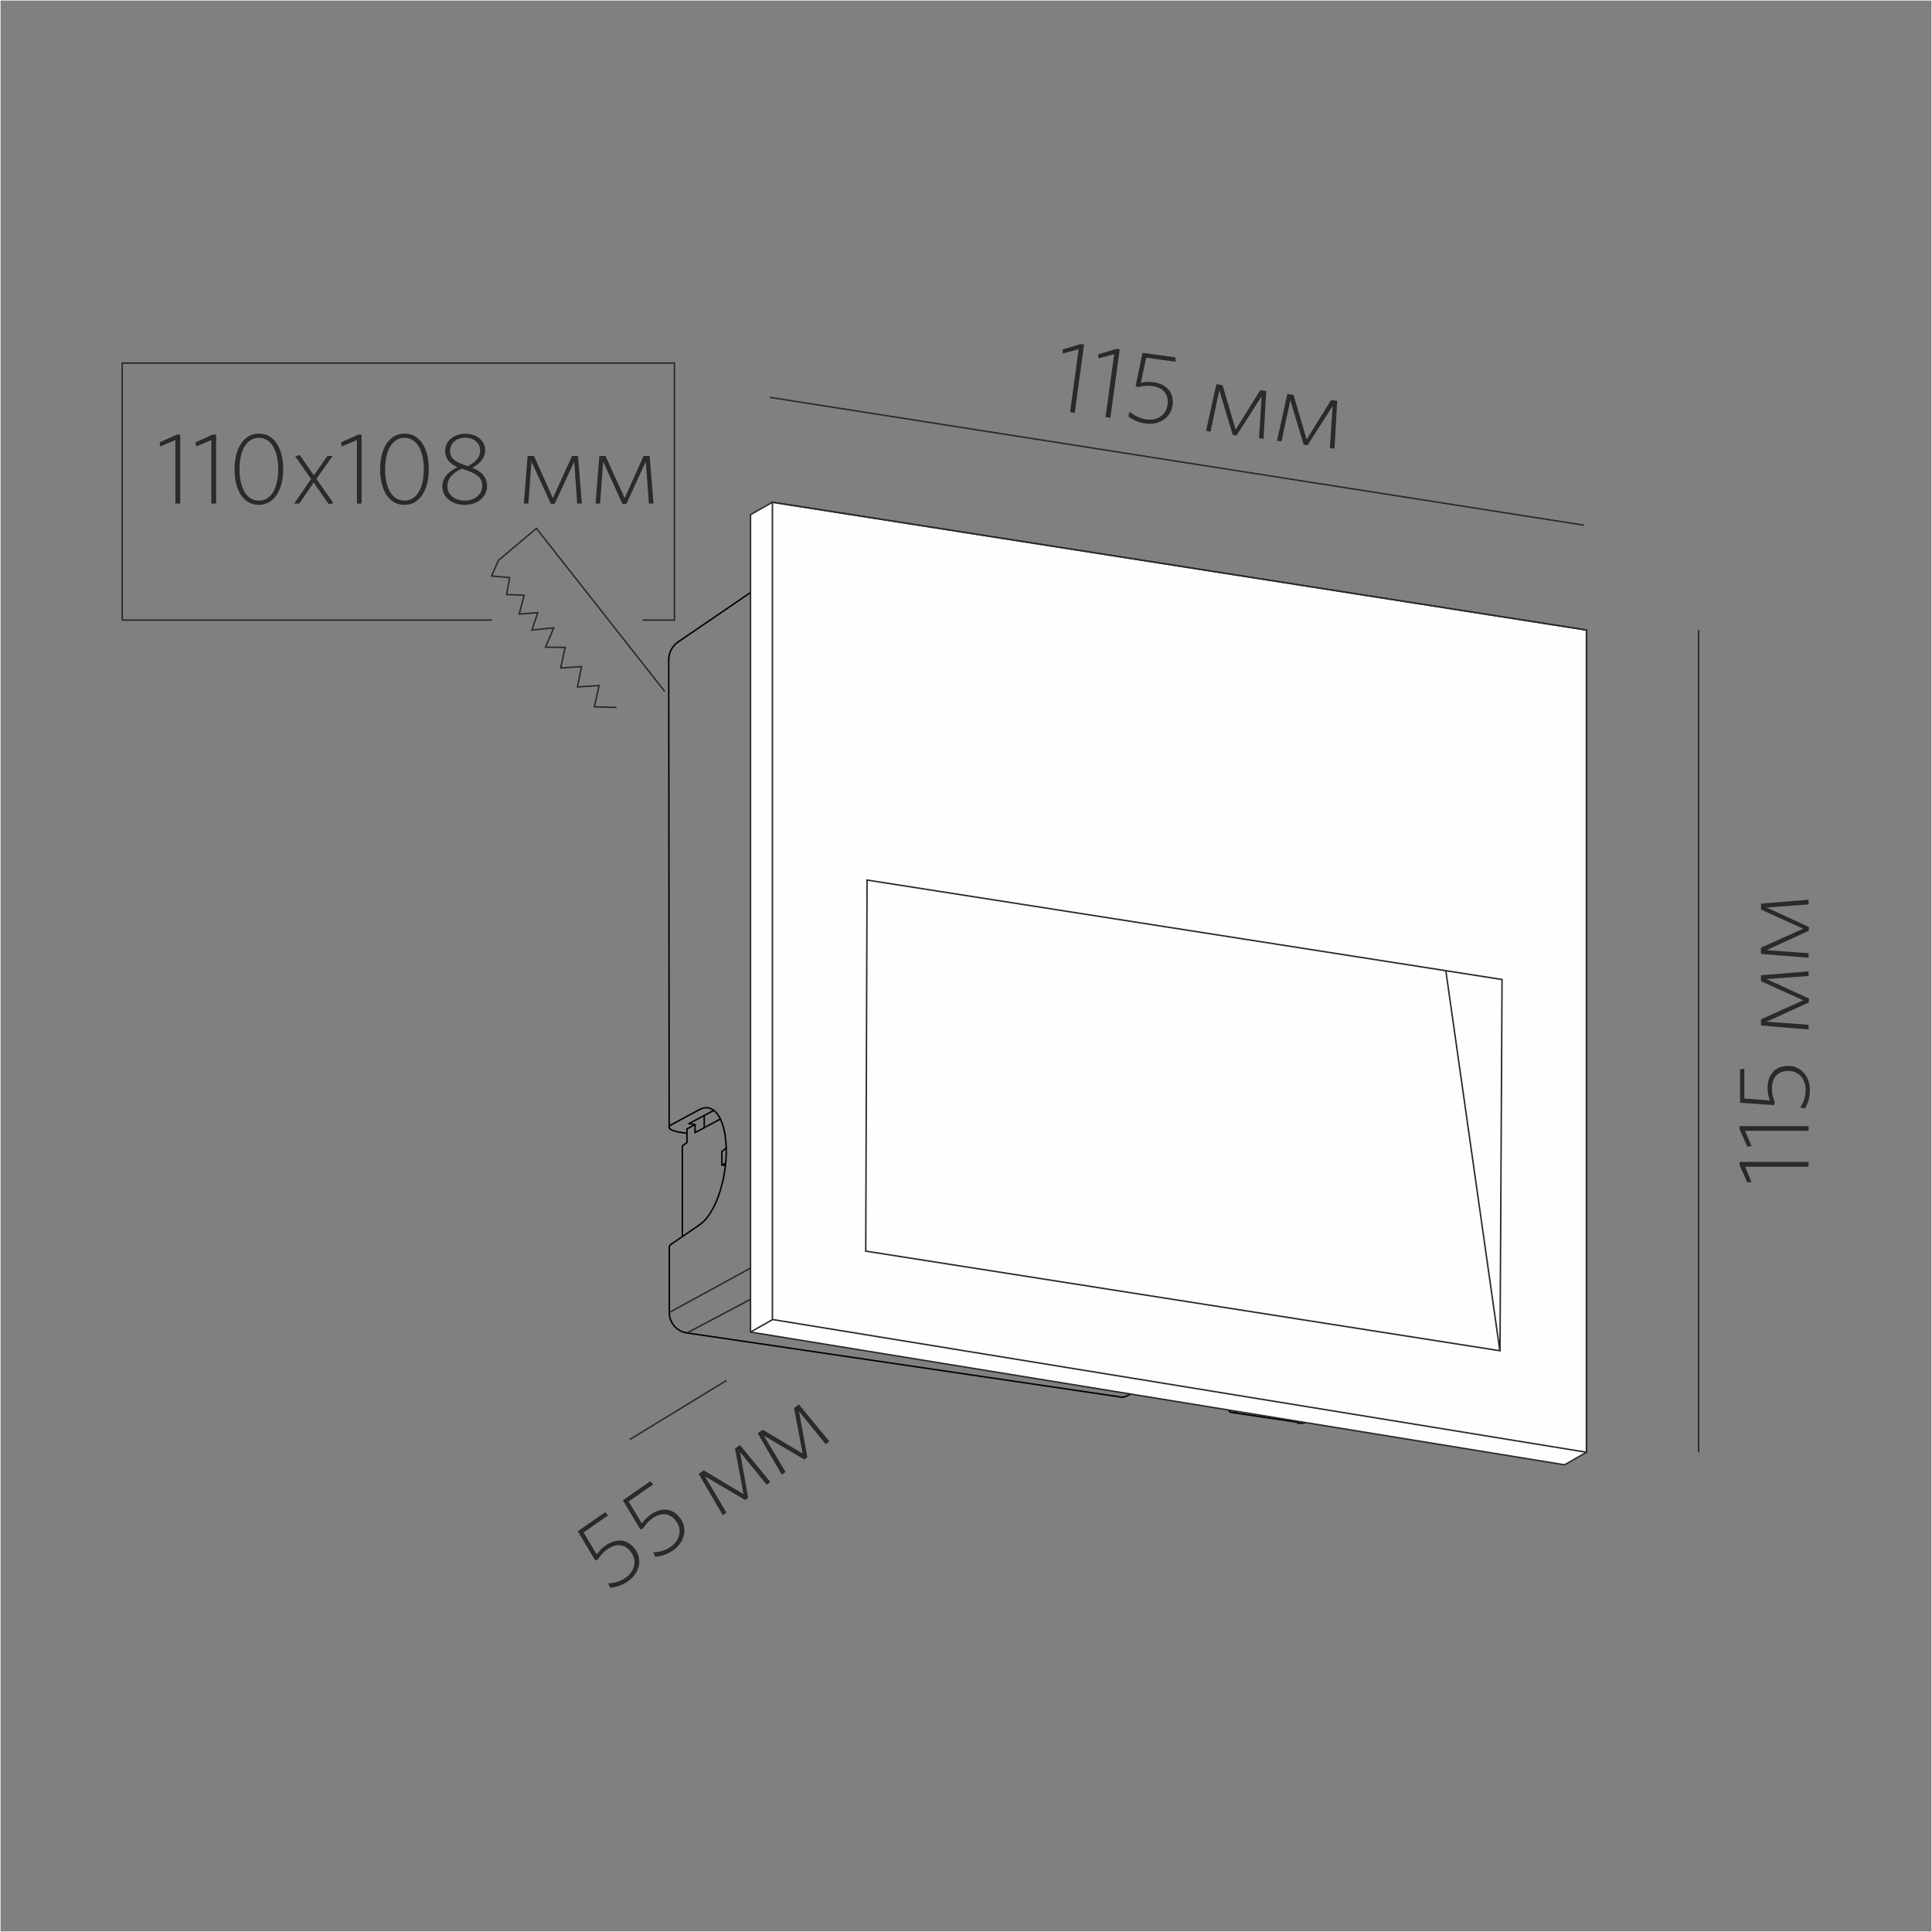 <?xml version="1.0" encoding="UTF-8"?>
<!DOCTYPE svg PUBLIC "-//W3C//DTD SVG 1.1//EN" "http://www.w3.org/Graphics/SVG/1.1/DTD/svg11.dtd">
<!-- Creator: CorelDRAW X6 -->
<svg xmlns="http://www.w3.org/2000/svg" xml:space="preserve" width="132.292mm" height="132.292mm" version="1.1" style="shape-rendering:geometricPrecision; text-rendering:geometricPrecision; image-rendering:optimizeQuality; fill-rule:evenodd; clip-rule:evenodd"
viewBox="0 0 13229 13229"
 xmlns:xlink="http://www.w3.org/1999/xlink">
 <rect x="0" y="0" width="13229" height="13229" fill="#808080" stroke="none"/>
 <defs>
  <style type="text/css">
   <![CDATA[
    .str0 {stroke:#FEFEFE;stroke-width:7.62}
    .str1 {stroke:black;stroke-width:10;stroke-linecap:round}
    .str2 {stroke:#2B2A29;stroke-width:10}
    .fil0 {fill:none}
    .fil3 {fill:none;fill-rule:nonzero}
    .fil1 {fill:#FEFEFE}
    .fil2 {fill:#2B2A29;fill-rule:nonzero}
   ]]>
  </style>
 </defs>
 <g id="Слой_x0020_1">
  <rect class="fil0 str0" width="13229" height="13229"/>
  <g id="_967599088">
   <g>
    <g>
     <path class="fil0 str1" d="M4583 8987c0,71 51,130 121,140"/>
     <path class="fil0 str1" d="M4644 4395c-40,28 -65,73 -65,122"/>
     <path class="fil0 str1" d="M8886 9744c28,4 56,0 82,-12"/>
     <path class="fil0 str1" d="M8131 4507l1 0m-1071 -152l4 -10m-5 13l2 -2m-9 7l8 -5m-9 4l2 0m-6 -6l4 5m1072 150l2 -6m-4 8l2 -2m-9 7l7 -5m-1070 -152l1062 157m0 0l1 0m-1072 -152l4 -10m-5 13l2 -2m-9 7l8 -5m-9 4l2 0m-6 -6l4 5m1073 150l2 -6m-4 8l2 -2m-9 7l7 -5m-1071 -152l1063 157m0 0l1 0m254 4935l-16 7 -16 7 -4 2 -4 2m0 0l-303 -45m470 -16l-37 20m51 7l-51 -7m-4 37l27 -15 27 -15m-55 29l-84 -12m600 -1342l-29 7 -36 -2m985 -510l-1471 413m1471 -482l-1471 413m-2295 -3301l0 -46 0 -46m-282 -14l4 0 17 1 16 1 4 0 4 0 4 0 4 0 8 1 8 1 15 2 15 2 15 2 14 3 7 1 7 1 3 1 3 1 3 1 3 1 13 3 12 3 12 4 11 4 10 4 10 4 2 1 2 1 2 1 2 1 4 2 4 2 8 5 7 5 6 5 5 5 2 3 2 3 1 1 1 1 1 1 1 1 3 5 2 6 1 6 1 6 0 6 -1 6 0 1 0 1 -1 1 -1 1 -1 3 -1 3 -4 6 -4 6 -5 6 -6 5 -7 5 -7 5m-244 -252l18 1 7 0 7 0 7 1 7 1m0 -46l0 11 0 11 0 11 0 11m99 -31l0 11 0 11 0 11 0 11m0 0l3 1 3 1 3 1 3 1 6 1 6 2 11 3 10 3 10 3 9 4 9 4 8 4 2 1 2 1 2 1 2 1 4 2 4 2 7 4 6 4 5 5 5 5 4 5 4 5 1 1 1 1 1 1 1 1 1 2 1 2 2 5 1 5 0 6m-282 286l32 5m0 0l53 -36 53 -36 53 -36 53 -36m126 516l604 -771m-966 -55l0 59m0 -59l7 -6m23 965l-3 54 -11 58 -22 61m3060 1213l36 2 29 -7m-550 -92l1471 -413m-1471 344l1471 -413m-4009 -1316l0 509m225 -919l-71 49m2475 5000l0 -23 0 -23m-99 127l0 7 0 6 0 6 1 6 1 6 1 6 0 3 1 3 1 3 1 3 1 5 1 5 2 5 2 5 2 4 2 4 1 2 1 2 1 2 1 2 2 3 2 3 2 3 3 2 1 1 1 1 1 1 1 1 3 1 3 1 3 1 3 0 3 0 3 0 2 0 2 0 2 0 2 0 3 -1 3 -2m-64 -99l0 -104m193 -28l-95 51m-1092 -4492l-16 23 -5 36m619 -423l-604 771m667 -762l-604 771m531 3046l15 -9 15 -9m-177 46l147 -23m114 28l102 60 80 80m281 817l0 -16m-2530 -4620l-97 -14m44 52l53 -38m-129 26l-23 -3m152 -103l0 80m2401 4859l453 67m-901 -1281l0 78m1286 -3049l-2 1 -10 3 -10 4m-451 807l0 37m-1 -710l0 37m240 -146l-60 27 -60 27 -60 27 -60 27m240 -109l9 -4 9 -3 9 -2 9 -1 9 0 8 0 4 1 4 1 2 0 2 0 2 1 2 1 8 3 8 4 8 4 7 5 7 6 7 7 2 2 2 2 2 2 2 2 3 4 3 4 6 9 6 10 5 10 5 11 2 6 2 6 1 3 1 3 1 3 1 3 4 13 4 13 3 14 3 14 2 15 2 15 0 4 0 4 0 4 0 4 1 8 0 8 1 16 0 16 0 16 -1 17 0 8 -1 8 0 4 0 4 0 4 0 4 -2 17 -2 17 -3 17 -3 17 -3 17 -4 17 -1 4 -1 4 -1 4 -1 4 -2 8 -2 8 -5 16 -5 16 -6 15 -6 15 -3 7 -3 7 -2 4 -2 4 -2 4 -2 4 -7 14 -7 13 -7 13 -8 12 -8 12 -8 11 -2 3 -2 3 -2 3 -2 3 -4 5 -4 5 -8 9 -8 8 -9 8 -9 7 -9 6 -9 6m-240 140l60 -35 60 -35 60 -35 60 -35m138 -676l-44 -7 -44 -7m88 13l6 1 2 0 2 0 2 0 2 1 4 1 4 1 7 3 7 4 7 4 6 5 3 3 3 3 2 2 2 2 2 2 2 2 6 7 6 7 5 8 5 9 5 9 5 10 2 5 2 5 1 3 1 3 1 3 1 3 4 11 3 11 3 12 3 12 2 13 2 13 1 7 1 7 1 7 1 7m42 6l-11 -2 -11 -2 -11 -2 -11 -2m42 114l-11 -2 -11 -2 -11 -2 -11 -2m0 0l0 4 0 4 0 4 0 4 -1 8 -1 8 -2 15 -2 15 -3 15 -3 15 -3 15 -4 15 -1 4 -1 4 -1 4 -1 4 -2 7 -2 7 -5 14 -5 14 -5 14 -5 14 -6 13 -6 13 -1 3 -2 3 -2 3 -2 3 -3 6 -3 6 -6 12 -7 11 -7 11 -7 10 -7 10 -7 10 -2 2 -2 2 -2 2 -2 2 -4 4 -4 4 -8 8 -8 7 -8 7 -8 6 -8 6 -8 5m209 -346l35 -12m-35 12l-37 -6m-1134 -311l57 -14 53 -4 48 4m625 781l-32 -5 -32 -5m-62 36l15 -9 15 -9 16 -9 16 -9m-83 33l11 2 11 2m125 -27l41 -24 41 -24 48 -28 48 -28m-172 -652l-7 -1m241 -34l64 -29m-431 112l-499 -74m-241 390l-15 7 -15 7m0 0l2 14 3 14 3 14 4 14 4 14 5 14 5 14 6 13 3 7 3 7 3 7 3 6 7 13 8 12 8 12 9 12 9 11 10 11 5 5 5 5 5 5 5 5 11 10 11 9 11 9 11 8 12 8 12 7 3 2 3 2 3 2 3 2 6 3 6 3 12 5 13 5 13 4 13 3 6 2 6 1 3 1 3 1 3 1 3 1m-335 -322l51 8m129 -287l-16 12 -16 12m0 0l-2 2 -14 12 -13 13 -12 14 -11 15 -5 8 -5 8 -5 8 -4 9 -8 17 -7 18 -8 28m745 494l-466 -69m550 189l0 -136m-6 140l6 -4m-62 -44l0 -55m67 100l-5 -1m105 -65l-21 -3 -21 -3m0 -55l0 55m-126 -876l62 -26m0 0l0 123m-62 -14l0 42m167 -136l-105 -16m63 90l0 4"/>
     <line class="fil0 str1" x1="7071" y1="4350" x2="8131" y2= "4507" />
     <line class="fil0 str1" x1="8132" y1="4506" x2="8139" y2= "4502" />
     <line class="fil0 str1" x1="8139" y1="4502" x2="8141" y2= "4499" />
     <line class="fil0 str1" x1="8141" y1="4499" x2="8143" y2= "4494" />
     <line class="fil0 str1" x1="7065" y1="4344" x2="7070" y2= "4349" />
     <line class="fil0 str1" x1="7070" y1="4349" x2="7072" y2= "4350" />
     <line class="fil0 str1" x1="7072" y1="4350" x2="7079" y2= "4345" />
     <line class="fil0 str1" x1="7079" y1="4345" x2="7081" y2= "4343" />
     <line class="fil0 str1" x1="7081" y1="4343" x2="7085" y2= "4332" />
     <line class="fil0 str1" x1="8150" y1="4495" x2="8150" y2= "4495" />
     <line class="fil0 str1" x1="7090" y1="4338" x2="8150" y2= "4495" />
     <line class="fil0 str1" x1="8150" y1="4495" x2="8158" y2= "4490" />
     <line class="fil0 str1" x1="8158" y1="4490" x2="8159" y2= "4488" />
     <line class="fil0 str1" x1="8159" y1="4488" x2="8164" y2= "4477" />
     <line class="fil0 str1" x1="7085" y1="4332" x2="7089" y2= "4338" />
     <line class="fil0 str1" x1="7089" y1="4338" x2="7091" y2= "4338" />
     <line class="fil0 str1" x1="7091" y1="4338" x2="7099" y2= "4333" />
     <line class="fil0 str1" x1="7099" y1="4333" x2="7100" y2= "4331" />
     <line class="fil0 str1" x1="7100" y1="4331" x2="7104" y2= "4321" />
     <line class="fil0 str1" x1="8277" y1="4412" x2="8278" y2= "4411" />
     <line class="fil0 str1" x1="7225" y1="4256" x2="8277" y2= "4412" />
     <line class="fil0 str1" x1="8278" y1="4411" x2="8285" y2= "4407" />
     <line class="fil0 str1" x1="8285" y1="4407" x2="8287" y2= "4404" />
     <line class="fil0 str1" x1="8287" y1="4404" x2="8289" y2= "4399" />
     <line class="fil0 str1" x1="7219" y1="4250" x2="7224" y2= "4256" />
     <line class="fil0 str1" x1="7224" y1="4256" x2="7226" y2= "4256" />
     <line class="fil0 str1" x1="7226" y1="4256" x2="7233" y2= "4251" />
     <line class="fil0 str1" x1="7233" y1="4251" x2="7235" y2= "4249" />
     <line class="fil0 str1" x1="7235" y1="4249" x2="7239" y2= "4239" />
     <line class="fil0 str1" x1="8295" y1="4400" x2="8296" y2= "4400" />
     <line class="fil0 str1" x1="7244" y1="4245" x2="8295" y2= "4400" />
     <line class="fil0 str1" x1="8296" y1="4400" x2="8303" y2= "4395" />
     <line class="fil0 str1" x1="8303" y1="4395" x2="8305" y2= "4393" />
     <line class="fil0 str1" x1="8305" y1="4393" x2="8307" y2= "4387" />
     <line class="fil0 str1" x1="7239" y1="4239" x2="7243" y2= "4244" />
     <line class="fil0 str1" x1="7243" y1="4244" x2="7245" y2= "4244" />
     <line class="fil0 str1" x1="7245" y1="4244" x2="7253" y2= "4240" />
     <line class="fil0 str1" x1="7253" y1="4240" x2="7254" y2= "4237" />
     <line class="fil0 str1" x1="7254" y1="4237" x2="7258" y2= "4227" />
     <line class="fil0 str1" x1="8313" y1="4388" x2="8314" y2= "4388" />
     <line class="fil0 str1" x1="7263" y1="4233" x2="8313" y2= "4388" />
     <line class="fil0 str1" x1="8314" y1="4388" x2="8321" y2= "4383" />
     <line class="fil0 str1" x1="8321" y1="4383" x2="8323" y2= "4381" />
     <line class="fil0 str1" x1="8323" y1="4381" x2="8325" y2= "4375" />
     <line class="fil0 str1" x1="7258" y1="4227" x2="7262" y2= "4232" />
     <line class="fil0 str1" x1="7262" y1="4232" x2="7264" y2= "4233" />
     <line class="fil0 str1" x1="7264" y1="4233" x2="7272" y2= "4228" />
     <line class="fil0 str1" x1="7272" y1="4228" x2="7273" y2= "4226" />
     <line class="fil0 str1" x1="7273" y1="4226" x2="7277" y2= "4215" />
     <line class="fil0 str1" x1="8331" y1="4376" x2="8332" y2= "4376" />
     <line class="fil0 str1" x1="7282" y1="4221" x2="8331" y2= "4376" />
     <line class="fil0 str1" x1="8332" y1="4376" x2="8339" y2= "4371" />
     <line class="fil0 str1" x1="8339" y1="4371" x2="8341" y2= "4369" />
     <line class="fil0 str1" x1="8341" y1="4369" x2="8345" y2= "4358" />
     <line class="fil0 str1" x1="7277" y1="4215" x2="7282" y2= "4221" />
     <line class="fil0 str1" x1="7282" y1="4221" x2="7283" y2= "4221" />
     <line class="fil0 str1" x1="7283" y1="4221" x2="7291" y2= "4216" />
     <line class="fil0 str1" x1="7291" y1="4216" x2="7293" y2= "4214" />
     <line class="fil0 str1" x1="7293" y1="4214" x2="7296" y2= "4204" />
     <line class="fil0 str1" x1="4579" y1="4517" x2="4582" y2= "7719" />
     <line class="fil0 str1" x1="4822" y1="7638" x2="4822" y2= "7722" />
     <line class="fil0 str1" x1="8986" y1="5549" x2="8986" y2= "5490" />
     <line class="fil0 str1" x1="9165" y1="5489" x2="9102" y2= "5518" />
     <polyline class="fil0 str1" points="9165,5489 9174,5485 9183,5482 9193,5480 9202,5478 9211,5477 9219,5477 9224,5478 9228,5478 9230,5478 9233,5479 9235,5479 9237,5480 9246,5482 9254,5485 9262,5489 9270,5493 9278,5499 9285,5505 9289,5508 9293,5511 9294,5513 9296,5515 9298,5517 9300,5519 9307,5527 9313,5536 9319,5545 9325,5555 9331,5566 9336,5577 9339,5583 9341,5589 9342,5592 9343,5596 9345,5599 9346,5602 9350,5615 9354,5628 9357,5642 9360,5657 9363,5672 9365,5687 9367,5703 9369,5719 "/>
     <line class="fil0 str1" x1="9340" y1="5739" x2="9369" y2= "5719" />
     <polyline class="fil0 str1" points="9340,5739 9341,5752 9341,5765 9342,5778 9342,5791 9342,5805 9341,5819 9341,5833 9340,5847 "/>
     <line class="fil0 str1" x1="9369" y1="5836" x2="9340" y2= "5847" />
     <polyline class="fil0 str1" points="9369,5836 9368,5854 9366,5872 9363,5889 9361,5907 9357,5925 9354,5942 9352,5951 9350,5960 9349,5964 9348,5969 9347,5973 9346,5977 9341,5995 9336,6012 9331,6029 9326,6045 9320,6061 9313,6077 9310,6085 9307,6093 9305,6097 9304,6100 9302,6104 9300,6108 9293,6123 9286,6137 9278,6151 9271,6164 9263,6177 9254,6189 9250,6195 9246,6201 9244,6204 9242,6207 9240,6210 9237,6212 9229,6223 9220,6233 9211,6242 9202,6250 9193,6258 9184,6265 9175,6272 9166,6278 "/>
     <polyline class="fil0 str1" points="9166,6278 9076,6330 8987,6382 "/>
     <line class="fil0 str1" x1="8987" y1="6382" x2="8987" y2= "6420" />
     <line class="fil0 str1" x1="9870" y1="6241" x2="9869" y2= "6172" />
     <line class="fil0 str1" x1="8949" y1="6746" x2="9870" y2= "6241" />
     <line class="fil0 str1" x1="9871" y1="7618" x2="9871" y2= "7549" />
     <line class="fil0 str1" x1="9871" y1="7618" x2="8950" y2= "8123" />
     <polyline class="fil0 str1" points="8015,8446 7914,8459 7829,8500 7764,8560 "/>
     <line class="fil0 str1" x1="8015" y1="8539" x2="8015" y2= "8446" />
     <polyline class="fil0 str1" points="8015,8539 8008,8539 8001,8539 7964,8545 7929,8555 7912,8563 7896,8571 7884,8578 "/>
     <polyline class="fil0 str1" points="8230,8629 8220,8619 8212,8613 8204,8606 8195,8600 8187,8594 8169,8582 8152,8572 8133,8564 8115,8556 8107,8554 8100,8551 "/>
     <line class="fil0 str1" x1="8100" y1="8551" x2="8099" y2= "8458" />
     <polyline class="fil0 str1" points="8352,8648 8287,8568 8201,8502 8099,8458 "/>
     <line class="fil0 str1" x1="8885" y1="8128" x2="8400" y2= "8031" />
     <line class="fil0 str1" x1="8400" y1="7962" x2="8400" y2= "8031" />
     <line class="fil0 str1" x1="8399" y1="6654" x2="8884" y2= "6751" />
     <line class="fil0 str1" x1="8399" y1="6585" x2="8399" y2= "6654" />
     <line class="fil0 str1" x1="8819" y1="6467" x2="8819" y2= "6403" />
     <polyline class="fil0 str1" points="8367,6336 8593,6370 8819,6403 "/>
     <polyline class="fil0 str1" points="7993,5917 8013,6013 8050,6100 8099,6175 8155,6233 8212,6277 8268,6307 8320,6326 8367,6336 "/>
     <line class="fil0 str1" x1="8078" y1="5930" x2="7993" y2= "5917" />
     <polyline class="fil0 str1" points="8078,5930 8079,5938 8081,5946 8090,5987 8105,6028 8114,6048 8124,6067 8135,6086 8147,6103 8160,6121 8174,6137 8189,6152 8205,6167 8221,6180 8238,6192 8255,6204 8273,6214 8310,6230 8348,6241 8353,6242 8357,6243 8360,6243 8362,6244 8365,6244 8367,6244 "/>
     <polyline class="fil0 str1" points="8798,6308 8583,6276 8367,6244 "/>
     <line class="fil0 str1" x1="8798" y1="5672" x2="8798" y2= "6308" />
     <polyline class="fil0 str1" points="8366,5608 8582,5640 8798,5672 "/>
     <polyline class="fil0 str1" points="8366,5608 8365,5608 8364,5608 8355,5607 8346,5606 8327,5605 8309,5606 8291,5608 8273,5611 8255,5616 8238,5622 8205,5638 8174,5658 8160,5671 8147,5684 8135,5698 8124,5713 8119,5721 8114,5729 8109,5738 8105,5747 8097,5764 8090,5783 8085,5802 8081,5821 8079,5830 8078,5838 "/>
     <line class="fil0 str1" x1="8078" y1="5838" x2="7993" y2= "5825" />
     <polyline class="fil0 str1" points="8366,5516 8319,5513 8267,5516 8212,5530 8154,5556 8099,5599 8050,5659 8013,5735 7993,5825 "/>
     <polyline class="fil0 str1" points="8366,5516 8592,5550 8819,5583 "/>
     <line class="fil0 str1" x1="8818" y1="5500" x2="8819" y2= "5583" />
     <line class="fil0 str1" x1="7392" y1="5408" x2="7455" y2= "5418" />
     <line class="fil0 str1" x1="7376" y1="5060" x2="7392" y2= "5408" />
     <line class="fil0 str1" x1="6129" y1="5222" x2="6192" y2= "5231" />
     <line class="fil0 str1" x1="5980" y1="4856" x2="5905" y2= "4845" />
     <polyline class="fil0 str1" points="5905,5338 5905,5091 5905,4845 "/>
     <polyline class="fil0 str1" points="5824,5580 5864,5518 5889,5454 5902,5394 5905,5338 "/>
     <line class="fil0 str1" x1="8968" y1="9733" x2="10265" y2= "9143" />
     <line class="fil0 str1" x1="7239" y1="4239" x2="7219" y2= "4250" />
     <line class="fil0 str1" x1="7258" y1="4227" x2="7239" y2= "4239" />
     <line class="fil0 str1" x1="7277" y1="4215" x2="7258" y2= "4227" />
     <line class="fil0 str1" x1="7296" y1="4204" x2="7277" y2= "4215" />
     <line class="fil0 str1" x1="7296" y1="4204" x2="8345" y2= "4358" />
     <line class="fil0 str1" x1="8164" y1="4477" x2="7104" y2= "4321" />
     <line class="fil0 str1" x1="7046" y1="4356" x2="7027" y2= "4368" />
     <line class="fil0 str1" x1="7065" y1="4344" x2="7046" y2= "4356" />
     <line class="fil0 str1" x1="7085" y1="4332" x2="7065" y2= "4344" />
     <line class="fil0 str1" x1="7104" y1="4321" x2="7085" y2= "4332" />
     <line class="fil0 str1" x1="8059" y1="4647" x2="7996" y2= "4637" />
     <line class="fil0 str1" x1="8059" y1="4647" x2="8676" y2= "4244" />
     <line class="fil0 str1" x1="6733" y1="4451" x2="6796" y2= "4460" />
     <line class="fil0 str1" x1="7996" y1="4637" x2="7397" y2= "5001" />
     <polyline class="fil0 str1" points="4875,7610 4796,7652 4717,7694 "/>
     <polyline class="fil0 str1" points="4598,7701 4595,7702 4592,7704 4590,7706 4587,7708 4586,7709 4584,7711 4584,7712 4583,7713 4583,7714 4582,7715 4582,7717 4582,7719 4582,7721 4583,7722 4583,7724 4585,7726 4585,7727 4586,7728 4587,7729 4588,7730 4590,7732 4593,7733 4595,7735 4599,7737 4600,7738 4602,7738 4603,7739 4604,7739 4605,7740 4606,7740 4610,7742 4614,7743 4618,7744 4623,7746 4628,7747 4633,7748 4634,7749 4636,7749 4637,7749 4639,7750 4641,7750 4644,7751 4650,7752 4656,7753 "/>
     <polyline class="fil0 str1" points="4656,7753 4666,7754 4676,7756 "/>
     <line class="fil0 str1" x1="4676" y1="7756" x2="4704" y2= "7760" />
     <polyline class="fil0 str1" points="4717,7694 4738,7697 4759,7700 "/>
     <polyline class="fil0 str1" points="7705,9563 7701,9564 7698,9565 7694,9566 7691,9567 7687,9567 7684,9567 7682,9567 "/>
     <line class="fil0 str1" x1="4704" y1="9127" x2="7682" y2= "9567" />
     <polyline class="fil0 str1" points="4583,8540 4583,8536 4584,8533 4585,8531 4586,8529 4588,8526 4589,8525 4590,8524 4591,8523 4593,8522 4595,8520 4598,8518 "/>
     <line class="fil0 str1" x1="4583" y1="8540" x2="4583" y2= "8987" />
     <polyline class="fil0 str1" points="6110,4804 6116,4769 6131,4746 "/>
     <line class="fil0 str1" x1="6129" y1="5222" x2="6110" y2= "4804" />
     <line class="fil0 str1" x1="6129" y1="5222" x2="6733" y2= "4451" />
     <line class="fil0 str1" x1="7386" y1="4053" x2="6733" y2= "4451" />
     <line class="fil0 str1" x1="4943" y1="7977" x2="4967" y2= "7980" />
     <line class="fil0 str1" x1="4943" y1="7977" x2="4943" y2= "7885" />
     <line class="fil0 str1" x1="4943" y1="7977" x2="4968" y2= "7966" />
     <line class="fil0 str1" x1="4943" y1="7885" x2="4972" y2= "7862" />
     <polyline class="fil0 str1" points="4759,7755 4796,7736 4832,7716 4874,7694 4916,7671 "/>
     <line class="fil0 str1" x1="4759" y1="7755" x2="4759" y2= "7700" />
     <polyline class="fil0 str1" points="4704,7730 4732,7715 4759,7700 "/>
     <line class="fil0 str1" x1="4704" y1="7822" x2="4704" y2= "7730" />
     <polyline class="fil0 str1" points="4672,7848 4685,7837 4698,7827 4701,7824 4704,7822 "/>
     <line class="fil0 str1" x1="4672" y1="8467" x2="4672" y2= "7848" />
     <polyline class="fil0 str1" points="4933,7664 4930,7665 4923,7668 4916,7671 "/>
     <line class="fil0 str1" x1="4889" y1="7603" x2="4875" y2= "7610" />
     <line class="fil0 str1" x1="6131" y1="4746" x2="7383" y2= "3984" />
     <polyline class="fil0 str1" points="5822,4399 5824,4399 5842,4399 5859,4400 5876,4401 5893,4403 "/>
     <line class="fil0 str1" x1="5870" y1="4421" x2="5893" y2= "4403" />
     <polyline class="fil0 str1" points="5870,4421 5883,4422 5896,4423 5909,4425 5922,4427 5934,4429 5946,4431 5957,4433 5969,4435 "/>
     <line class="fil0 str1" x1="6001" y1="4418" x2="5969" y2= "4435" />
     <polyline class="fil0 str1" points="6001,4418 6015,4422 6029,4425 6041,4429 6054,4433 6066,4437 6077,4441 6082,4443 6087,4445 6090,4446 6092,4448 6095,4449 6097,4450 6107,4455 6115,4459 6123,4464 6131,4470 6137,4475 6143,4480 6145,4483 6148,4486 6149,4487 6150,4489 6151,4490 6152,4491 6156,4497 6159,4503 6161,4509 6162,4515 6162,4520 6162,4526 6161,4529 6161,4532 6160,4534 6160,4535 6159,4537 6159,4538 6156,4544 6153,4550 6149,4556 6144,4562 6138,4568 6132,4573 6125,4579 6117,4585 "/>
     <line class="fil0 str1" x1="6117" y1="4585" x2="6105" y2= "4593" />
     <line class="fil0 str1" x1="5787" y1="3615" x2="4644" y2= "4395" />
     <line class="fil0 str1" x1="7280" y1="8558" x2="7391" y2= "8506" />
     <polyline class="fil0 str1" points="7923,9463 7814,9513 7705,9563 "/>
     <polyline class="fil0 str1" points="7923,9463 7934,9459 7946,9454 7958,9450 7971,9446 7984,9442 7999,9438 8006,9436 8014,9434 8018,9434 8022,9433 8025,9432 8029,9431 8046,9428 8062,9425 8079,9422 8097,9420 8115,9417 8134,9415 8138,9415 8143,9414 8148,9414 8152,9413 8162,9412 8172,9412 8191,9410 8210,9409 8230,9408 8250,9408 8260,9408 8270,9408 8272,9408 8275,9408 8277,9408 8280,9408 8285,9408 8290,9408 8309,9408 8329,9408 8349,9409 8368,9410 8387,9411 8407,9413 8409,9413 8411,9413 8414,9413 8416,9413 8421,9414 8426,9414 8435,9415 8444,9416 8462,9419 8479,9421 8496,9424 8513,9427 8521,9428 8529,9430 8531,9430 8533,9431 8535,9431 8537,9431 8541,9432 8545,9433 8560,9437 8574,9440 8587,9444 8600,9448 8612,9452 8624,9457 8627,9458 8629,9459 8632,9460 8634,9461 8639,9464 8644,9466 8653,9471 8661,9476 8668,9481 8674,9486 8677,9489 8680,9491 8681,9493 8682,9494 8683,9495 8684,9496 8687,9502 8690,9507 8692,9513 8692,9518 8692,9523 8691,9529 8690,9530 8690,9531 8689,9533 8688,9534 8687,9537 8685,9539 8681,9545 8676,9550 8670,9555 8663,9560 8655,9565 8647,9570 "/>
     <polyline class="fil0 str1" points="8454,9673 8550,9622 8647,9570 "/>
     <polyline class="fil0 str1" points="4790,7597 4694,7649 4598,7701 "/>
     <polyline class="fil0 str1" points="4790,7597 4800,7593 4809,7589 4817,7587 4826,7585 4835,7585 4844,7585 4848,7585 4852,7586 4854,7587 4856,7587 4859,7588 4861,7588 4869,7592 4877,7596 4885,7601 4892,7606 4899,7613 4906,7621 4908,7623 4910,7625 4912,7627 4913,7630 4916,7634 4920,7639 4926,7649 4932,7660 4937,7672 4942,7684 4945,7691 4947,7698 4948,7699 4948,7701 4949,7703 4949,7705 4950,7708 4951,7712 4955,7726 4959,7741 4962,7757 4965,7773 4967,7790 4969,7808 4969,7810 4970,7812 4970,7814 4970,7817 4970,7821 4971,7826 4971,7835 4972,7844 4973,7862 4973,7881 4973,7900 4972,7919 4971,7929 4971,7939 4971,7941 4971,7944 4970,7946 4970,7949 4970,7954 4969,7958 4967,7978 4965,7998 4962,8018 4959,8037 4956,8057 4952,8076 4951,8081 4949,8086 4948,8091 4947,8096 4945,8105 4942,8115 4937,8133 4932,8152 4926,8170 4920,8187 4917,8196 4914,8205 4912,8209 4910,8213 4909,8217 4907,8221 4900,8238 4893,8253 4885,8268 4877,8283 4869,8296 4861,8310 4859,8313 4857,8316 4855,8319 4853,8322 4848,8328 4844,8334 4836,8344 4827,8354 4818,8364 4809,8372 4800,8379 4791,8386 "/>
     <polyline class="fil0 str1" points="4598,8518 4695,8452 4791,8386 "/>
     <line class="fil0 str1" x1="5826" y1="8298" x2="5821" y2= "3799" />
     <polyline class="fil0 str1" points="5821,3799 5834,3768 5863,3759 "/>
     <line class="fil0 str1" x1="5863" y1="3759" x2="7383" y2= "3984" />
     <line class="fil0 str1" x1="7386" y1="4053" x2="7383" y2= "3984" />
     <line class="fil0 str1" x1="7386" y1="4053" x2="8676" y2= "4244" />
     <line class="fil0 str1" x1="8679" y1="4175" x2="8676" y2= "4244" />
     <line class="fil0 str1" x1="8679" y1="4175" x2="10199" y2= "4399" />
     <polyline class="fil0 str1" points="10199,4399 10229,4417 10241,4452 "/>
     <line class="fil0 str1" x1="10241" y1="4452" x2="10245" y2= "8950" />
     <polyline class="fil0 str1" points="10245,8950 10233,8981 10203,8990 "/>
     <line class="fil0 str1" x1="10203" y1="8990" x2="8683" y2= "8766" />
     <line class="fil0 str1" x1="8683" y1="8766" x2="8680" y2= "8696" />
     <line class="fil0 str1" x1="8680" y1="8696" x2="7391" y2= "8506" />
     <line class="fil0 str1" x1="7391" y1="8506" x2="7388" y2= "8574" />
     <line class="fil0 str1" x1="7388" y1="8574" x2="5868" y2= "8350" />
     <polyline class="fil0 str1" points="5868,8350 5838,8332 5826,8298 "/>
     <polyline class="fil0 str1" points="5863,3599 5815,3602 5774,3626 5747,3666 5737,3718 "/>
     <line class="fil0 str1" x1="5741" y1="8354" x2="5737" y2= "3718" />
     <polyline class="fil0 str1" points="5741,8354 5751,8408 5778,8457 5819,8493 5868,8511 "/>
     <line class="fil0 str1" x1="10204" y1="9151" x2="5868" y2= "8511" />
     <polyline class="fil0 str1" points="10204,9151 10252,9147 10293,9124 10320,9083 10330,9032 "/>
     <line class="fil0 str1" x1="10326" y1="4395" x2="10330" y2= "9032" />
     <polyline class="fil0 str1" points="10326,4395 10316,4341 10289,4292 10248,4256 10199,4239 "/>
     <line class="fil0 str1" x1="5863" y1="3599" x2="10199" y2= "4239" />
    </g>
    <line class="fil0 str2" x1="5741" y1="8354" x2="4583" y2= "8987" />
    <line class="fil0 str2" x1="5868" y1="8511" x2="4704" y2= "9127" />
    <g>
     <polygon class="fil1 str2" points="10713,10030 5139,9121 5139,3524 5289,3439 10863,4314 10863,9944 "/>
     <path class="fil0 str2" d="M5289 9036l0 -5597 5574 875 0 5630 -5574 -909 0 1zm639 -469l9 -2541 4348 681 -14 2542 -4342 -682 -1 0zm4342 682l-370 -2603"/>
     <line class="fil0 str2" x1="5289" y1="9036" x2="5139" y2= "9121" />
    </g>
   </g>
   <line class="fil0 str2" x1="5272" y1="2721" x2="10845" y2= "3596" />
   <line class="fil0 str2" x1="11631" y1="4314" x2="11631" y2= "9944" />
   <polygon class="fil2" points="7359,2827 7423,2359 7400,2356 7276,2393 7277,2421 7386,2391 7327,2822 "/>
   <polygon id="_1" class="fil2" points="7603,2860 7667,2392 7643,2389 7520,2426 7521,2454 7629,2425 7570,2856 "/>
   <path id="_2" class="fil2" d="M8029 2775c12,-85 -40,-146 -132,-158 -36,-5 -62,-1 -85,4l36 -172 202 28 -1 -30 -226 -31 -47 228 18 7c27,-7 56,-13 98,-7 75,10 112,59 103,126 -11,78 -78,111 -144,102 -50,-7 -83,-26 -116,-53l-9 32c29,23 67,42 120,49 88,12 171,-35 183,-127l0 2z"/>
   <polygon id="_3" class="fil2" points="8652,3005 8670,2678 8629,2672 8461,2942 8371,2637 8329,2631 8258,2951 8289,2955 8349,2672 8441,2978 8467,2982 8639,2713 8621,3000 "/>
   <polygon id="_4" class="fil2" points="9138,3072 9156,2745 9115,2739 8947,3009 8857,2704 8815,2698 8744,3018 8775,3022 8835,2740 8927,3045 8953,3049 9125,2780 9106,3068 "/>
   <polygon class="fil2" points="12384,7956 11912,7956 11912,7980 11965,8097 11993,8093 11949,7989 12384,7989 "/>
   <polygon id="_1_0" class="fil2" points="12384,7711 11912,7711 11912,7734 11965,7852 11993,7847 11949,7743 12384,7743 "/>
   <path id="_2_1" class="fil2" d="M12242 7299c-86,0 -139,59 -139,152 0,36 8,62 16,84l-175 -13 0 -204 -29 5 0 228 233 16 5 -19c-10,-26 -20,-53 -20,-96 0,-76 43,-119 111,-119 78,0 120,62 120,129 0,51 -15,85 -37,122l33 5c19,-32 33,-72 33,-126 0,-89 -58,-165 -151,-165l0 1z"/>
   <polygon id="_3_2" class="fil2" points="12384,6651 12058,6678 12058,6719 12347,6849 12058,6980 12058,7022 12384,7049 12384,7017 12096,6996 12386,6864 12386,6837 12096,6704 12384,6683 "/>
   <polygon id="_4_3" class="fil2" points="12384,6161 12058,6187 12058,6228 12347,6359 12058,6489 12058,6532 12384,6558 12384,6527 12096,6506 12386,6373 12386,6347 12096,6214 12384,6193 "/>
   <line class="fil3 str2" x1="4975" y1="9452" x2="4312" y2= "9857" />
   <path class="fil2" d="M4350 10610c-49,-71 -128,-80 -204,-27 -30,21 -46,42 -60,61l-90 -151 168 -117 -21 -21 -187 130 120 200 18 -7c15,-23 32,-47 67,-71 62,-43 122,-33 161,23 45,64 18,134 -37,172 -42,29 -78,37 -121,40l15 30c37,-3 78,-15 122,-45 73,-51 102,-142 49,-218l0 1z"/>
   <path id="_1_4" class="fil2" d="M4659 10398c-49,-71 -128,-80 -204,-27 -30,21 -46,42 -60,61l-90 -151 168 -117 -21 -21 -187 130 120 200 18 -7c15,-23 32,-47 67,-71 62,-43 122,-33 161,23 45,64 18,134 -37,172 -42,29 -78,37 -121,40l15 30c37,-3 78,-15 122,-45 73,-51 102,-142 49,-218l0 1z"/>
   <polygon id="_2_5" class="fil2" points="5275,10148 5067,9895 5033,9918 5091,10231 4819,10068 4784,10092 4949,10375 4974,10357 4827,10109 5102,10271 5123,10256 5067,9942 5249,10166 "/>
   <polygon id="_3_6" class="fil2" points="5679,9870 5471,9617 5437,9641 5496,9953 5223,9790 5188,9814 5353,10097 5379,10079 5231,9831 5506,9993 5528,9978 5471,9664 5653,9888 "/>
   <g>
    <polyline class="fil3 str2" points="4552,4735 3673,3618 3413,3837 3366,3944 3490,3955 3469,4071 3589,4076 3555,4205 3682,4195 3642,4314 3792,4299 3735,4431 3870,4433 3839,4574 3982,4564 3954,4704 4102,4694 4070,4840 4222,4844 "/>
    <polyline class="fil3 str2" points="4401,4246 4618,4246 4618,2486 837,2486 837,4246 3368,4246 "/>
    <polygon class="fil2" points="1234,3448 1234,2976 1210,2976 1093,3029 1097,3057 1201,3013 1201,3448 "/>
    <polygon id="_1_7" class="fil2" points="1480,3448 1480,2976 1456,2976 1338,3029 1343,3057 1447,3013 1447,3448 "/>
    <path id="_2_8" class="fil2" d="M1939 3212c0,-143 -61,-243 -166,-243 -105,0 -167,102 -167,245 0,143 61,243 166,243 105,0 167,-101 167,-245zm-34 1c0,123 -45,215 -132,215 -88,0 -133,-92 -133,-215 0,-123 45,-215 133,-215 87,0 132,92 132,215z"/>
    <polygon id="_3_9" class="fil2" points="2283,3445 2166,3279 2278,3122 2242,3122 2149,3255 2053,3116 2021,3124 2130,3280 2014,3448 2050,3448 2148,3304 2251,3453 "/>
    <polygon id="_4_10" class="fil2" points="2476,3448 2476,2976 2453,2976 2335,3029 2340,3057 2444,3013 2444,3448 "/>
    <path id="_5" class="fil2" d="M2936 3212c0,-143 -61,-243 -166,-243 -105,0 -167,102 -167,245 0,143 61,243 166,243 105,0 167,-101 167,-245zm-34 1c0,123 -45,215 -132,215 -88,0 -133,-92 -133,-215 0,-123 45,-215 133,-215 87,0 132,92 132,215z"/>
    <path id="_6" class="fil2" d="M3029 3331c0,71 62,126 154,126 85,0 152,-53 152,-129 0,-61 -38,-100 -101,-125 49,-27 88,-65 88,-120 0,-63 -54,-113 -135,-113 -81,0 -139,51 -139,116 0,58 37,93 85,113 -65,31 -104,73 -104,133l0 -1zm34 -2c0,-53 40,-94 101,-120 107,35 138,64 138,118 0,61 -55,101 -117,101 -72,0 -122,-40 -122,-99zm19 -245c0,-42 36,-87 104,-87 60,0 102,38 102,88 0,45 -32,81 -85,107 -95,-30 -121,-57 -121,-107l0 -1z"/>
    <polygon id="_7" class="fil2" points="3984,3448 3958,3122 3917,3122 3786,3411 3656,3122 3613,3122 3587,3448 3618,3448 3639,3160 3772,3450 3798,3450 3932,3161 3952,3448 "/>
    <polygon id="_8" class="fil2" points="4475,3448 4448,3122 4407,3122 4277,3411 4146,3122 4104,3122 4078,3448 4109,3448 4130,3160 4262,3450 4289,3450 4422,3161 4443,3448 "/>
   </g>
  </g>
 </g>
</svg>
